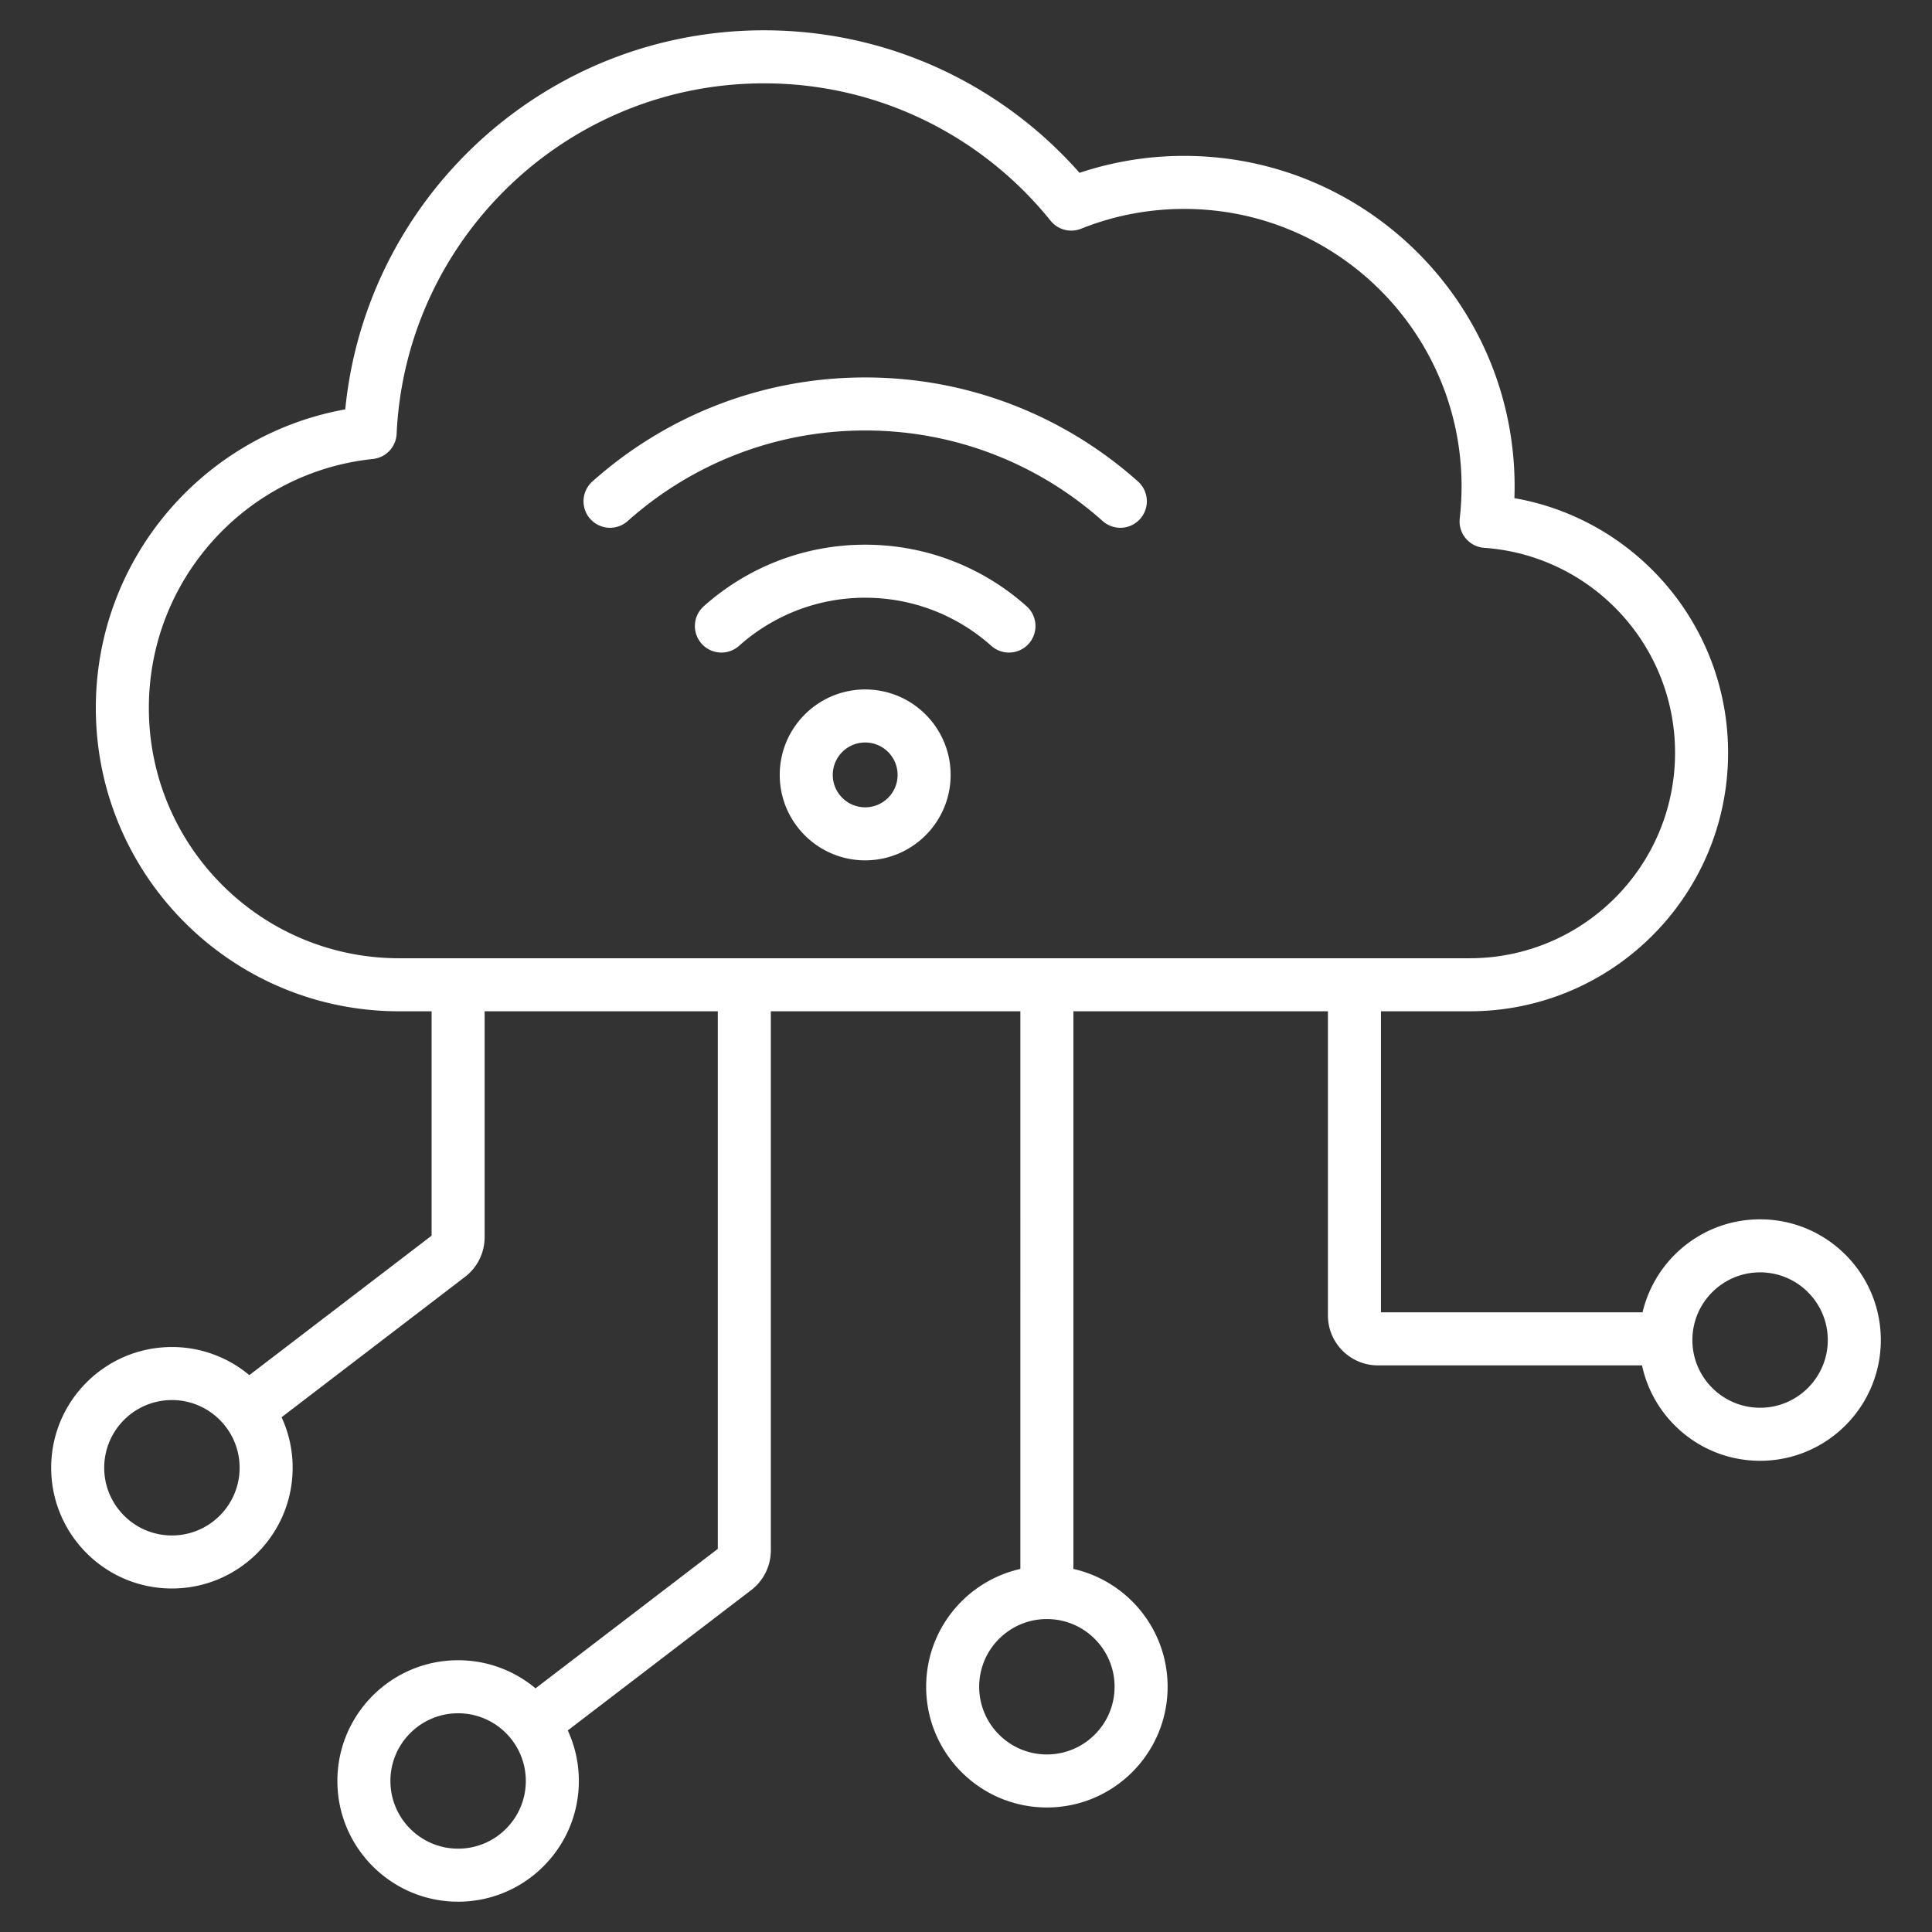 <?xml version="1.0" encoding="UTF-8"?>
<svg xmlns="http://www.w3.org/2000/svg" xmlns:xlink="http://www.w3.org/1999/xlink" version="1.1" width="512" height="512" x="0" y="0" viewBox="0 0 510 510" style="enable-background:new 0 0 512 512" xml:space="preserve" fill-rule="evenodd" class="">
  <rect x="0" y="0" width="510" height="510" fill="#333333" stroke="none"/>
  <g>
    <path d="M74.33 374.115a31.721 31.721 0 0 1 2.921 13.337c0 17.59-14.281 31.87-31.871 31.87-17.589 0-31.87-14.28-31.87-31.87 0-17.589 14.281-31.87 31.87-31.87a31.737 31.737 0 0 1 20.435 7.42l48.116-36.815v-59.233h-8.56c-44.225 0-80.075-35.851-80.075-80.075v-.002c0-39.366 28.409-72.094 65.842-78.813C96.677 51.922 144.087 8 201.677 8c33.154 0 62.937 14.555 83.296 37.621a87.033 87.033 0 0 1 27.617-4.471c48.142 0 87.228 39.085 87.228 87.228 0 1.045-.019 2.085-.056 3.121 32.048 5.604 56.409 33.564 56.409 67.216v.001c0 37.687-30.551 68.238-68.237 68.238H364.54v79.471h69.055c3.309-14.069 15.952-24.554 31.025-24.554 17.589 0 31.87 14.28 31.87 31.87 0 17.589-14.281 31.87-31.87 31.87-15.298 0-28.092-10.801-31.167-25.186h-69.718c-7.287 0-13.195-5.908-13.195-13.195v-80.276h-67.188v147.208c14.227 3.194 24.87 15.913 24.87 31.098 0 17.589-14.28 31.87-31.87 31.87-17.589 0-31.87-14.281-31.87-31.87 0-15.185 10.643-27.904 24.87-31.098V266.954h-65.87v142.308c0 4.109-1.914 7.983-5.177 10.479l-48.424 37.052a31.729 31.729 0 0 1 2.92 13.337c0 17.589-14.28 31.87-31.87 31.87s-31.87-14.281-31.87-31.87c0-17.59 14.28-31.87 31.87-31.87a31.737 31.737 0 0 1 20.435 7.42l48.116-36.816v-141.91h-61.551v59.63c0 4.109-1.914 7.983-5.177 10.479zm-14.76 2.48c-3.267-4.262-8.409-7.013-14.19-7.013-9.862 0-17.87 8.007-17.87 17.87s8.008 17.87 17.87 17.87c9.863 0 17.871-8.007 17.871-17.87 0-4.079-1.371-7.841-3.675-10.85l-.006-.007zm45.801-123.641h282.563c29.954 0 54.237-24.283 54.237-54.238v-.001c0-28.656-22.22-52.125-50.373-54.103a7 7 0 0 1-6.463-7.783c.319-2.773.483-5.593.483-8.451 0-40.416-32.813-73.228-73.228-73.228-9.611 0-18.792 1.854-27.203 5.226a7 7 0 0 1-8.057-2.107C259.528 36.16 232.243 22 201.677 22c-52.053 0-94.594 41.054-96.975 92.522a6.999 6.999 0 0 1-6.267 6.639c-33.234 3.462-59.139 31.566-59.139 65.716v.002c0 36.492 29.582 66.075 66.075 66.075zM446.75 353.59l-.001.151c0 9.863 8.008 17.87 17.871 17.87 9.862 0 17.87-8.007 17.87-17.87s-8.008-17.87-17.87-17.87c-9.758 0-17.699 7.836-17.868 17.554l-.002.165zm-170.398 73.8c-9.863 0-17.87 8.007-17.87 17.87s8.007 17.87 17.87 17.87 17.87-8.007 17.87-17.87-8.007-17.87-17.87-17.87zm-141.231 31.882c-3.267-4.262-8.41-7.012-14.19-7.012-9.863 0-17.87 8.007-17.87 17.87s8.007 17.87 17.87 17.87 17.87-8.007 17.87-17.87c0-4.079-1.37-7.841-3.674-10.85l-.006-.008zm93.266-277.274c12.45 0 22.557 10.107 22.557 22.556s-10.107 22.556-22.557 22.556c-12.449 0-22.556-10.107-22.556-22.556s10.107-22.556 22.556-22.556zm0 14c-4.722 0-8.556 3.833-8.556 8.556 0 4.722 3.834 8.556 8.556 8.556 4.723 0 8.557-3.834 8.557-8.556 0-4.723-3.834-8.556-8.557-8.556zm42.616-35.959a7.002 7.002 0 0 1 .561 9.883 7.003 7.003 0 0 1-9.883.562c-8.847-7.897-20.514-12.699-33.294-12.699-12.779 0-24.446 4.802-33.293 12.699a7.003 7.003 0 0 1-9.883-.562 7.002 7.002 0 0 1 .561-9.883c11.324-10.107 26.258-16.254 42.615-16.254 16.358 0 31.292 6.147 42.616 16.254zm-105.307-22.493a7.002 7.002 0 0 1-9.883-.561 7.004 7.004 0 0 1 .561-9.884c19.136-17.079 44.371-27.465 72.013-27.465 27.643 0 52.878 10.386 72.014 27.465a7.004 7.004 0 0 1 .561 9.884 7.002 7.002 0 0 1-9.883.561c-16.659-14.869-38.628-23.91-62.692-23.91-24.063 0-46.032 9.041-62.691 23.91z" fill="#ffffff" opacity="1" data-original="#000000" class=""></path>
  </g>
</svg>
